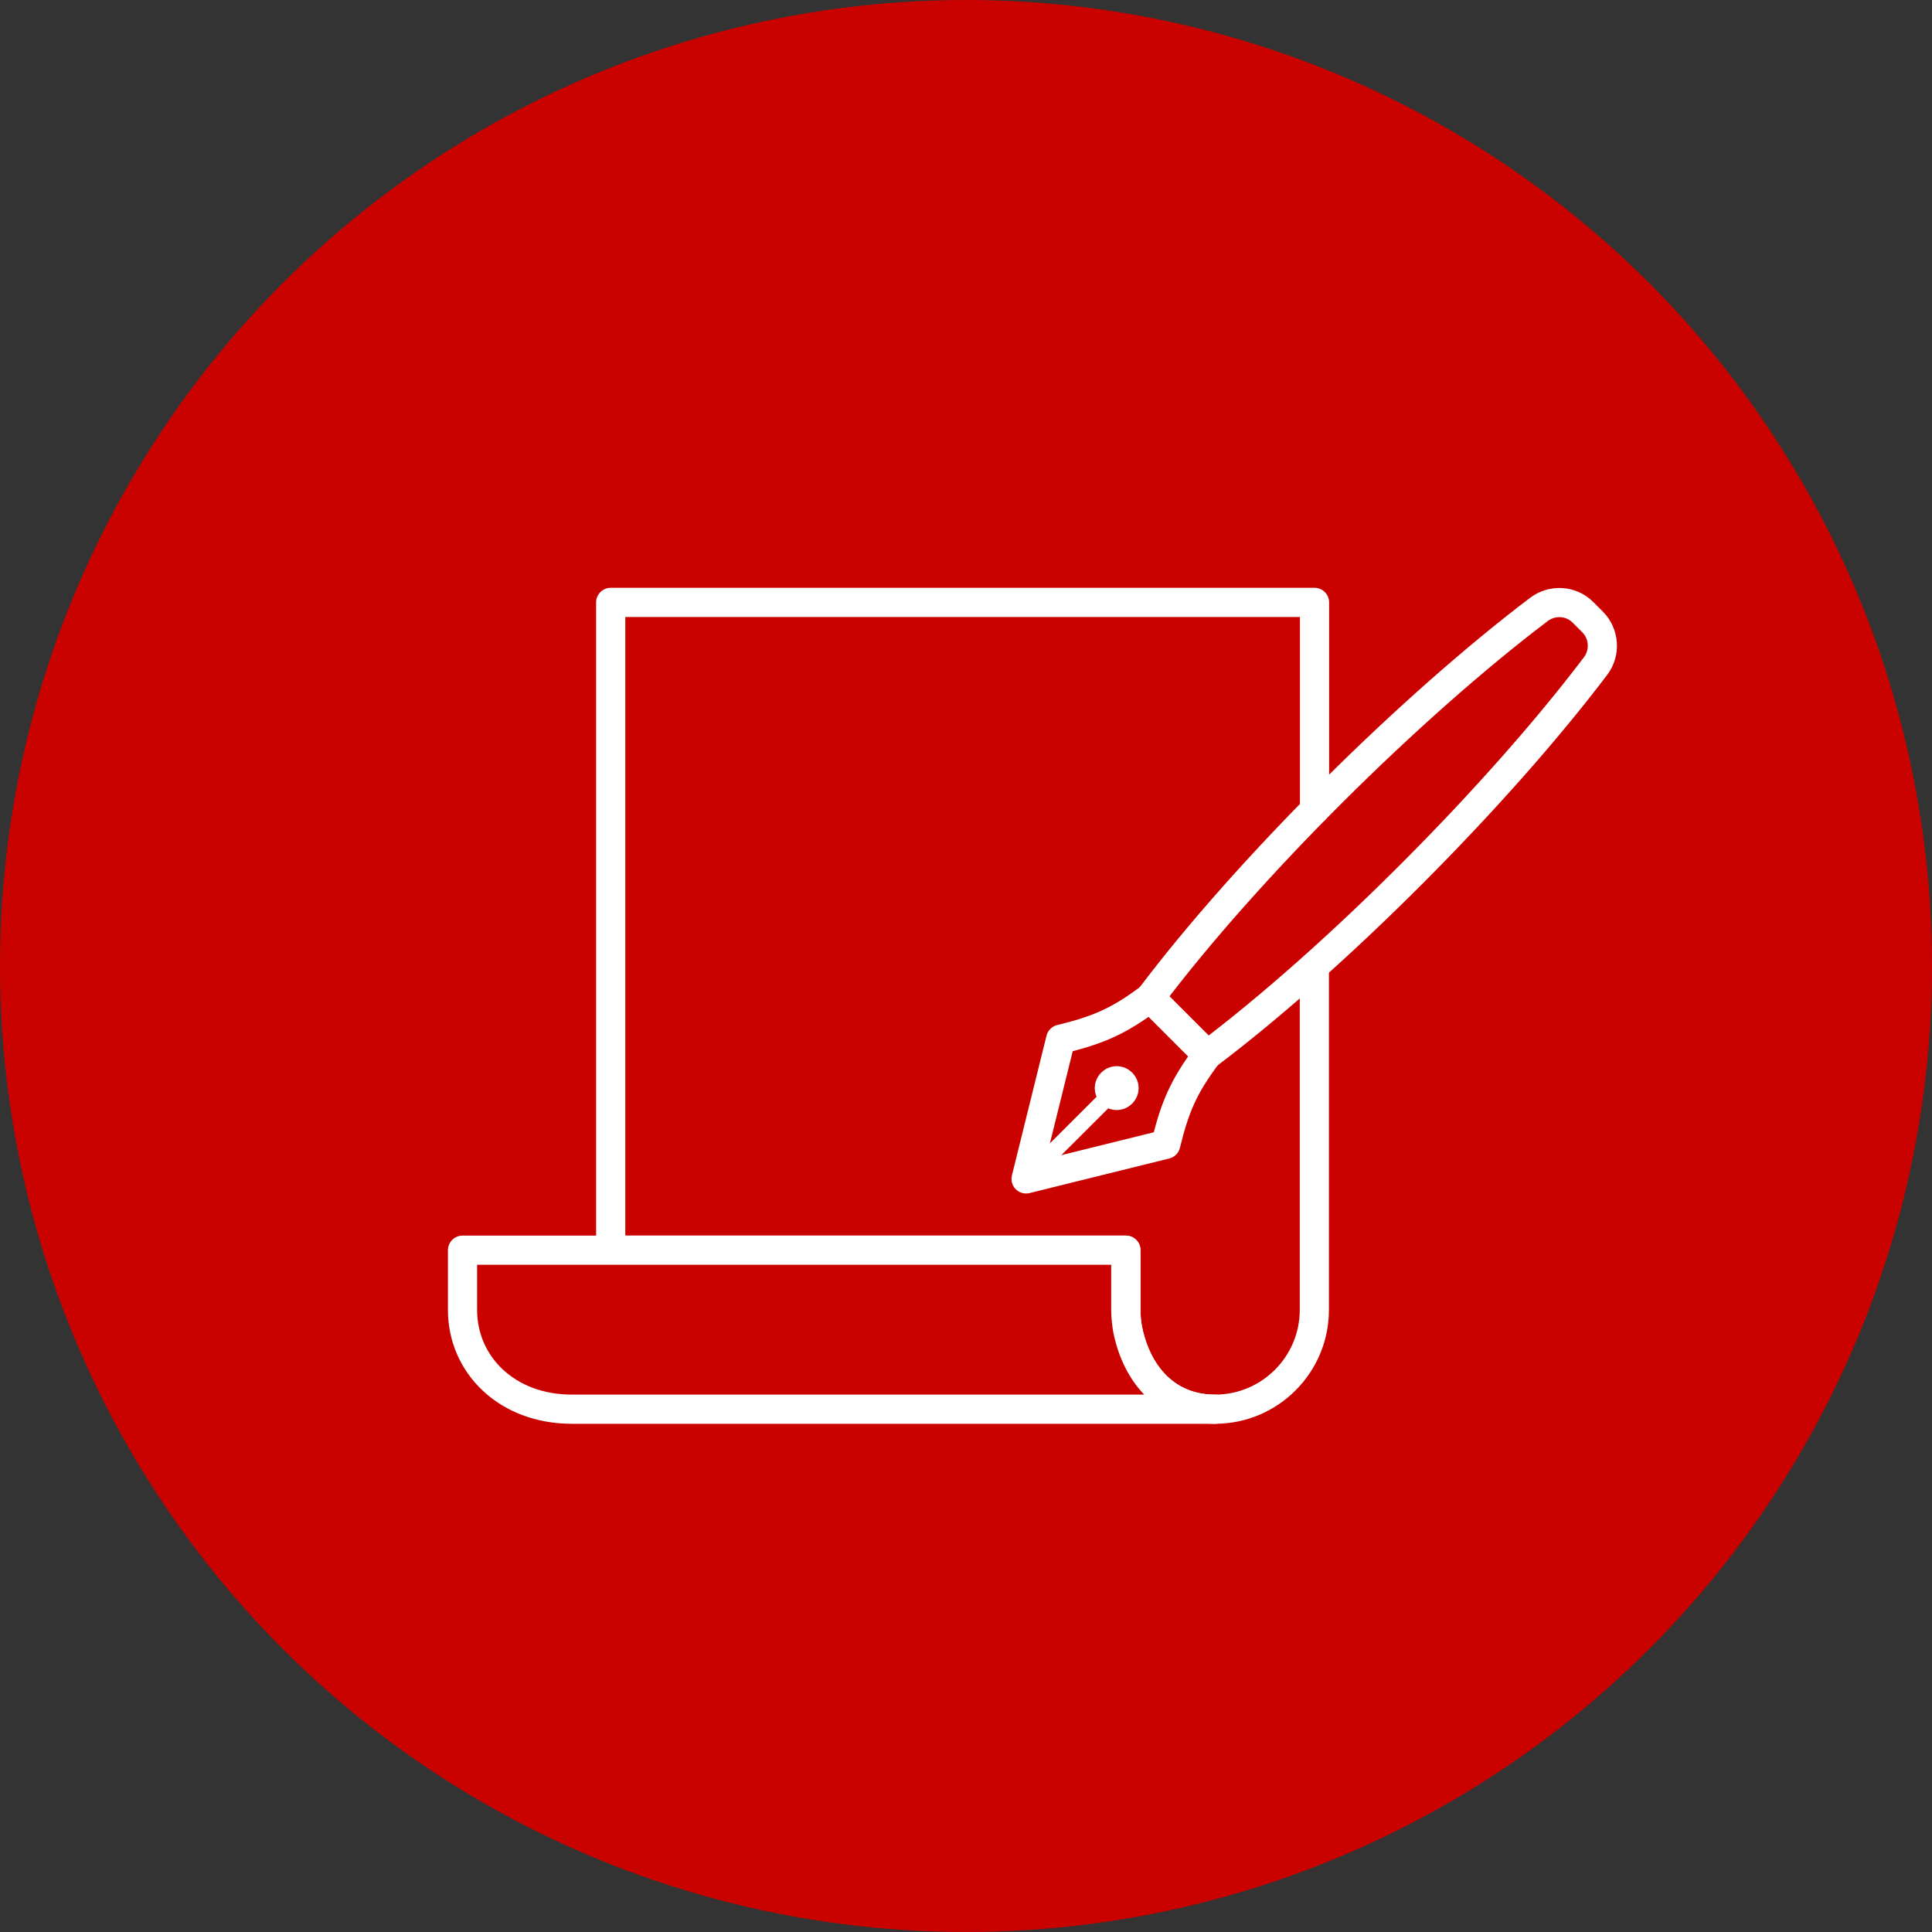 <?xml version="1.0" encoding="UTF-8"?>
<svg id="e" data-name="レイヤー 6" xmlns="http://www.w3.org/2000/svg" viewBox="0 0 100 100">
  <rect x="0" y="0" width="100" height="100" fill="#333333" stroke="none"/>
  <circle cx="50" cy="50" r="50" style="fill: #c90200;"/>
  <g>
    <g>
      <path d="M82.18,31.94l.25.25c.61.61.68,1.59.16,2.28-5.05,6.67-13.39,15.07-20.1,20.13l-1.48-1.48-1.48-1.48c5.05-6.71,13.46-15.05,20.13-20.1.69-.52,1.67-.46,2.28.16l.25.25Z" style="fill: #c90200; stroke: #fff; stroke-linecap: round; stroke-linejoin: round; stroke-width: 1.51px;"/>
      <path d="M61.01,53.12l1.48,1.48c-1.24,1.65-1.68,2.71-2.15,4.63l-7.23,1.79,1.79-7.23c1.92-.47,2.98-.91,4.63-2.15l1.48,1.48Z" style="fill: none; stroke: #fff; stroke-linecap: round; stroke-linejoin: round; stroke-width: 1.51px;"/>
      <path d="M58.3,56.82c-.28.28-.72.28-1,0-.28-.28-.28-.72,0-1,.28-.28.72-.28,1,0,.28.28.28.72,0,1Z" style="stroke: #fff; stroke-linecap: round; stroke-linejoin: round; stroke-width: .85px;"/>
      <line x1="57.8" y1="56.33" x2="53.1" y2="61.02" style="fill: none; stroke: #fff; stroke-linecap: round; stroke-linejoin: round; stroke-width: .85px;"/>
    </g>
    <g>
      <path d="M68.03,50.02v17.78c0,2.83-2.3,5.14-5.14,5.14-2.48,0-4.03-1.76-4.51-4.1-.07-.33-.1-.68-.1-1.04v-3.09h-26.67V31.18h36.43v10.74" style="fill: none; stroke: #fff; stroke-linecap: round; stroke-linejoin: round; stroke-width: 1.51px;"/>
      <path d="M62.89,72.94H29.6c-3.36,0-5.66-2.3-5.66-5.14v-3.09h34.33v3.09c0,.35.04.7.1,1.04.48,2.34,2.03,4.1,4.51,4.1Z" style="fill: #c90200; stroke: #fff; stroke-linecap: round; stroke-linejoin: round; stroke-width: 1.51px;"/>
    </g>
  </g>
</svg>